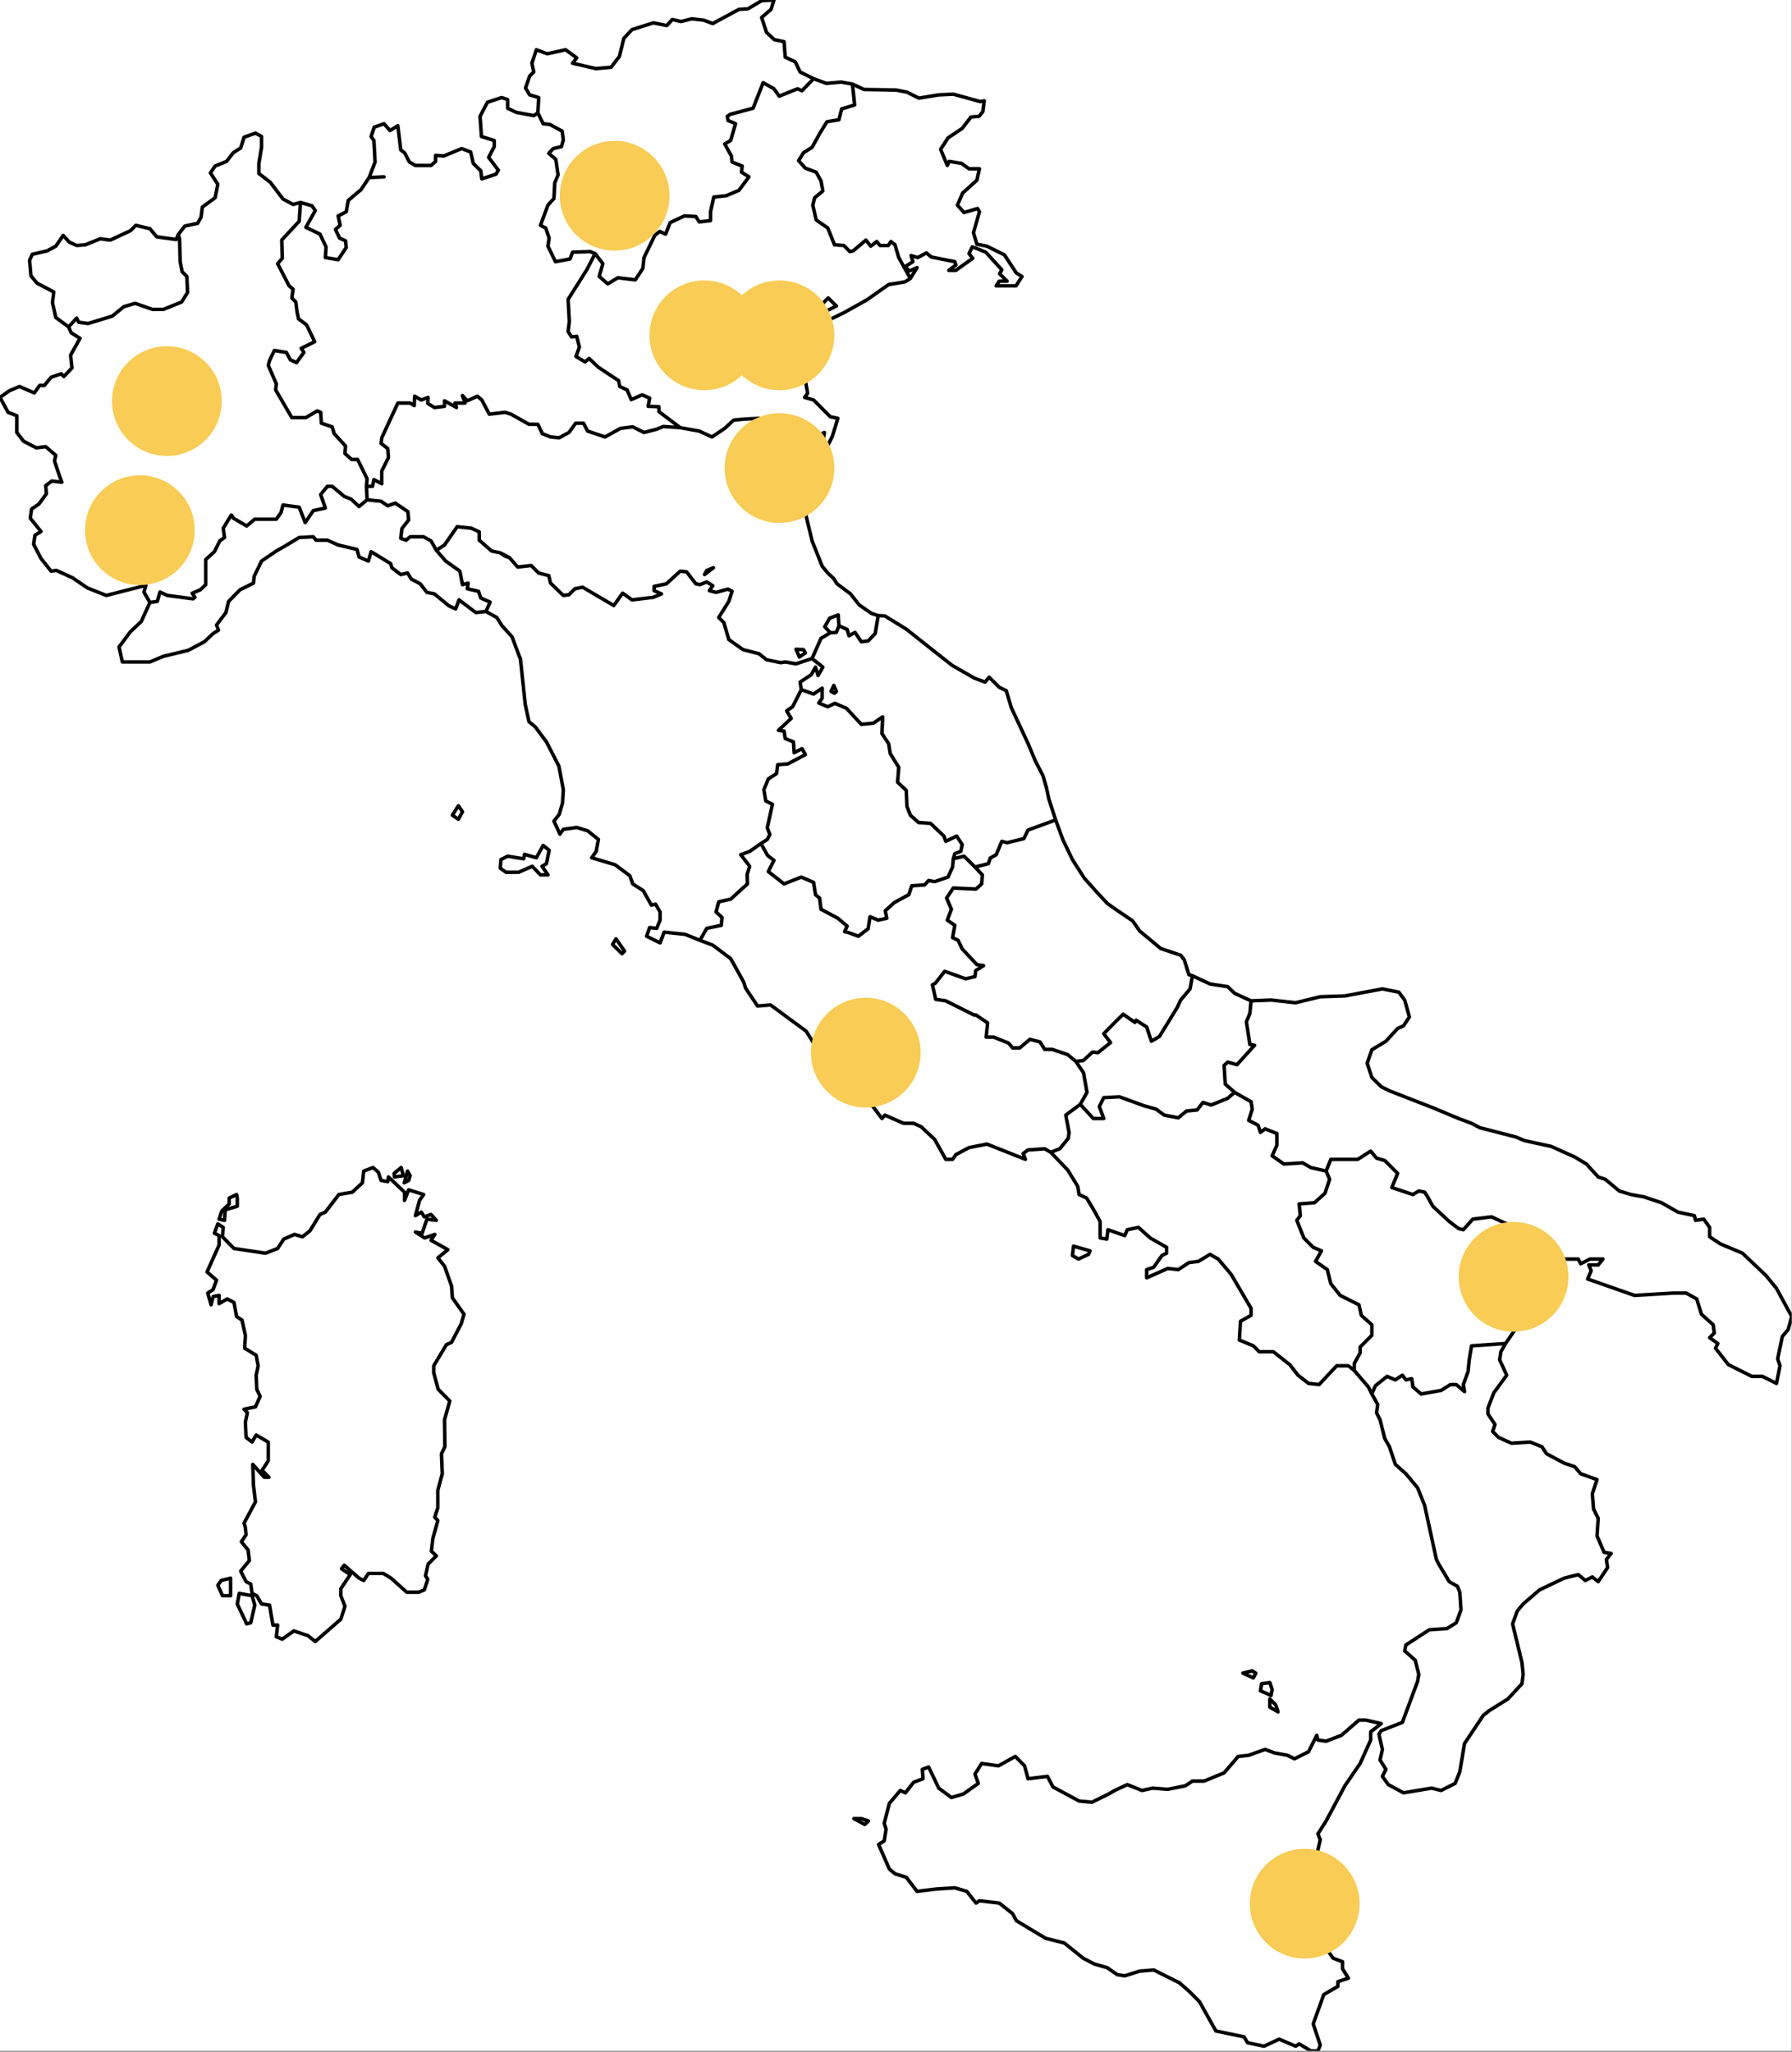 <svg width="1527" height="1748" viewBox="0 0 1527 1748" fill="none" xmlns="http://www.w3.org/2000/svg">
<rect x="0" y="0" width="1527" height="1748" fill="#808080" stroke="none"/>
<g clip-path="url(#clip0_415_10091)">
<rect width="1526.77" height="1747.18" fill="white"/>
<path d="M458.333 96.21L459.033 83.118L451.338 80.82L447.84 75.023L451.338 64.73L454.836 61.332L453.237 53.856L457.034 42.394L466.328 45.831L481.919 42.394L491.413 49.269L487.915 53.856L507.703 58.443L520.694 57.294L527.79 48.13L531.588 32.66L538.583 25.214L556.672 19.488L568.165 21.776L572.962 16.62L580.257 18.338L589.451 16.04L599.645 17.189L607.34 20.058L629.626 8.025L637.521 7.445L649.014 0.57L659.508 0L657.009 8.025L649.014 14.901L653.112 27.503L659.807 33.799L668.102 35.518L669.102 48.7L677.696 52.707L681.794 61.332L693.286 67.028M458.333 96.21L454.836 98.508L439.845 95.71L432.55 92.212V84.817L427.453 83.118L415.36 87.115L409.064 99.108L410.263 116.297L421.157 119.695V124.892L416.36 134.086L424.654 144.979L422.656 148.377L410.563 152.375L409.664 145.479L403.268 139.183L401.069 129.489L393.374 126.591L378.184 132.887L371.188 132.387V137.484L367.29 140.982H353.999L348.902 138.084L344.704 130.089L341.506 127.79L339.008 107.103L332.312 111.2L327.215 105.404L318.921 108.302L316.222 116.297L318.621 119.695L319.62 138.084L314.523 151.275M458.333 96.21L462.831 105.404L468.527 106.004L479.02 111.7L480.02 119.195L478.421 124.892L471.425 126.591L467.628 130.588L473.624 135.785L475.523 148.977L472.724 155.873L472.025 169.064L466.928 174.761L460.532 191.95L465.029 194.249L467.927 202.843L466.928 209.739L473.324 222.931L485.716 220.632L487.915 214.836L502.906 214.336L507.103 216.035M693.286 67.028L704.08 71.026L716.772 69.926L726.366 71.625M693.286 67.028L683.393 77.322L679.595 75.623L664.005 81.919L659.508 75.623L650.313 70.426L641.719 92.212L622.231 97.409L619.732 99.108L620.332 102.606L626.728 105.404L622.631 119.695L617.534 122.593L623.23 132.887L623.83 138.084L632.424 141.482L631.825 146.678L638.221 150.676L629.626 162.169L618.733 166.766L608.24 167.865L605.441 180.457V187.952L595.847 189.052L592.949 184.455L583.155 183.955L571.063 189.651L567.165 199.445L562.169 197.147L557.971 200.545L548.777 219.433L547.777 228.627L541.381 238.421L526.491 236.622L517.896 241.819L510.601 235.523L513.699 224.63L507.103 216.035M726.366 71.625L736.26 76.222L763.643 76.722L772.837 78.521L783.03 83.618L799.92 80.82L812.312 80.22L835.198 86.516L838.696 85.916L837.496 95.111L834.298 99.108L827.303 99.708L819.907 109.402L807.815 117.497L801.519 127.19L807.215 140.982L808.814 137.484L819.308 139.183L825.704 143.78H834.598L832.4 153.574L820.307 164.467L815.81 174.761L821.506 181.057L832.999 177.659L834.598 180.457L829.501 198.246L832.4 208.04L840.994 209.739L855.885 217.134L866.078 232.625L870.875 235.523L865.779 243.518H848.889L851.488 239.52H858.183L851.787 233.224L853.686 229.826L839.995 214.836L831.7 211.438L828.502 210.338L825.704 216.035L828.902 220.032L814.511 230.326H808.514L814.511 225.729L813.611 222.931L793.524 218.933L789.426 215.435L782.031 219.433L776.334 217.734L777.934 222.931L771.538 226.928L774.436 230.926L781.431 228.027L775.735 237.222M726.366 71.625L728.265 89.414L717.172 92.812L714.873 102.006L704.679 103.705L698.983 112.899L691.987 125.492L684.692 130.089L680.495 136.884L686.291 143.28L695.485 146.678L699.583 154.074L701.182 162.668L694.186 168.465L692.587 174.761L695.485 187.353L705.379 194.249L711.075 208.54L719.07 209.139L724.167 214.336L726.966 213.736L737.859 204.542L741.956 209.739L747.053 205.741L749.951 209.139H756.947L759.145 205.741L762.643 208.54L765.841 219.433L775.735 237.222M507.103 216.035L500.007 229.826L484.117 255.011L485.117 273.899L484.117 282.493L487.015 287.09L491.413 286.491L493.711 295.685L490.813 303.68L498.508 308.277L502.006 305.379L509.901 312.874L527.09 324.267L528.09 329.264L534.386 332.162L537.884 340.457L547.178 336.36L553.574 339.158L552.275 346.154L561.469 346.453V350.651L579.658 364.342M775.735 237.222L771.238 240.12L757.246 242.418L738.458 255.61L719.07 266.403L695.485 277.896L699.982 267.003L712.674 260.707L705.679 253.811L698.383 261.307L687.49 266.403L678.895 273.899L676.097 282.493L677.696 285.391L671.9 300.282L665.604 299.683L665.204 303.08L668.102 308.277L671.3 305.979L673.199 302.581L674.198 315.773L677.696 319.17L682.793 313.974L686.291 324.267L688.19 335.06L685.591 338.558L693.286 340.757L707.578 355.048L713.974 356.347L709.177 371.937L704.08 382.131L701.182 376.435L702.481 368.44L698.983 370.039L697.684 386.928M256.06 172.462L265.854 175.36L268.652 179.358L260.657 193.649L272.65 199.445L277.846 210.338L277.247 219.433L288.14 221.232L295.036 210.838L294.436 205.142L289.339 202.843L285.841 195.448L289.839 191.95L288.14 183.955L295.036 180.457L296.734 170.763L307.628 161.569L314.523 151.275M256.06 172.462L249.764 174.161L241.169 169.564L230.276 155.273L220.582 147.778V139.183L222.881 125.492V116.297L217.684 113.399L207.99 116.897L205.092 126.091L198.796 130.089L193.099 137.484L183.305 141.482L179.308 147.278L185.604 156.972L183.305 168.465L172.412 176.46L171.313 185.054L168.415 190.251L157.521 192.55L151.825 199.945M256.06 172.462L254.961 188.452L240.07 204.542L240.57 220.032L236.572 224.63L246.366 243.518L249.764 246.416L248.665 253.811L252.062 257.309L253.162 265.904L254.361 271.6L261.257 276.797L268.152 291.088L256.66 296.784L258.958 300.282L252.662 308.877L247.465 306.578L244.067 300.282L233.774 298.583L229.676 307.178L228.577 311.175L235.473 327.065L234.873 332.162L248.665 355.748H260.657L270.351 350.051L273.249 351.25L273.849 360.544L283.043 363.643L284.742 369.439L294.436 379.932L293.936 386.328L299.633 391.425H304.729L312.824 407.915L312.225 414.311M314.523 151.275L327.215 150.676M151.825 199.945L150.126 204.042L133.536 201.744L127.74 194.848L115.748 191.95L111.15 196.547L93.961 204.542L85.367 203.443L72.775 208.54L65.319 209.139L59.013 206.241L53.856 200.545L47.55 209.739L40.105 213.736L27.503 216.635L25.204 221.731L26.354 234.923L31.51 241.219L45.831 248.714L44.692 257.809L47.55 270.501L58.444 278.496M151.825 199.945L153.024 203.443L153.524 222.931L155.223 231.525L159.22 235.523L159.82 249.214L154.723 257.309L139.233 263.605H130.039L115.148 258.408L105.454 261.307L95.66 269.302L75.073 275.598L67.078 274.498L65.319 271L58.444 278.496M312.225 414.311H317.422L318.621 408.614L325.317 412.112V401.219L331.013 389.826L330.413 382.131L324.717 377.734L325.317 372.937L339.008 343.355H349.501L352.999 345.554L353.299 337.559L358.996 340.757L364.792 338.558L364.492 343.655L370.189 347.153L378.783 346.154V341.456L388.977 347.153L387.678 343.355H396.272L394.074 336.959L398.171 341.456L406.766 337.559L410.563 340.757L416.959 352.849L430.351 351.25L435.448 352.849L450.738 361.444H458.333L462.131 369.439L469.127 372.237L476.522 372.937L484.817 368.44L490.513 360.544H497.209L500.707 367.24L515.598 372.237L528.689 364.942L539.183 363.643L548.777 368.44L559.57 365.641L565.267 363.343L579.658 364.342M312.225 414.311L312.824 425.804M58.444 278.496L60.732 283.593L68.177 288.19L60.162 302.581L61.302 313.474L54.426 320.769L52.137 318.471L43.543 321.369L37.816 328.365H33.799L29.222 334.761L16.61 329.264L8.025 332.862L0 338.558L6.876 351.25L14.321 354.148V368.44L20.047 375.835L30.941 381.531L38.956 380.532L47.55 387.927L46.411 392.624L50.988 406.316L52.707 410.813L44.112 409.814L38.956 413.711L39.535 420.707L33.229 429.301L26.923 433.699L25.784 441.394L34.948 452.787L29.791 455.985L28.642 463.68L34.948 475.772L43.543 486.566L48.13 485.966L61.881 492.262L74.473 500.857L90.563 507.253L124.342 498.658L122.643 504.355L127.74 513.249M579.658 364.342L595.847 367.24L606.641 372.237L617.534 364.942L625.129 357.946L633.724 357.047L648.015 356.347L659.807 357.946L665.604 363.643L676.697 364.942L682.393 363.343L685.291 375.135L691.388 379.333L697.684 386.928M697.684 386.928L685.291 378.633L680.495 401.519L683.992 415.61L686.291 419.408L686.89 439.495L691.987 460.782L700.582 482.368L705.379 488.165L710.476 492.962L713.274 497.359L724.767 505.954L732.062 515.248L742.556 522.543L748.352 524.442M127.74 513.249L134.036 512.35L136.335 504.355L142.631 507.253L164.417 510.151L166.116 508.852L163.818 505.354L170.713 502.456L175.31 498.058V476.672L182.706 469.976L187.303 460.782L191.3 457.884L190.201 449.989L197.097 438.796L198.196 440.095L198.796 441.394L210.189 448.09L217.084 442.293H235.473L239.47 436.597L241.169 430.201L254.961 432.1L260.057 445.192L266.953 434.998L277.247 432.799L273.249 421.306L278.946 414.311H283.043L293.337 422.906L299.033 425.104L305.929 431.5L312.824 425.804M127.74 513.249L120.345 529.539L111.15 538.133L101.457 551.125L104.255 563.917H127.74L139.233 559.12L160.42 554.023L174.111 546.728L181.606 539.732L186.204 536.834L184.505 532.437L192.5 521.844L194.798 512.35L204.492 502.456L215.985 496.759L216.585 490.963L222.881 477.971L235.473 469.376L242.868 465.179L254.961 457.884L266.953 457.284L269.252 460.182H278.946L288.14 464.28L304.23 468.077L305.929 474.473L313.924 477.971L316.222 469.976L332.912 480.17L333.911 483.668L341.506 489.464L347.303 488.165L350.401 493.261L358.096 497.359L363.793 504.654L370.189 505.954L382.581 516.147L388.277 518.746L391.175 511.05L405.466 521.844L414.061 520.944M748.352 524.442L754.049 524.742L772.237 535.935L801.519 559.12L811.313 566.816L830.101 577.609L839.395 581.107L842.893 576.909L851.488 585.504L857.484 588.402L861.681 602.693L875.972 633.274L882.368 648.564L888.664 660.657L891.562 670.551L893.761 680.744L899.557 698.533M748.352 524.442L745.754 539.732L739.757 546.029L733.961 546.728L728.564 538.733L723.468 541.631L721.869 536.235L714.873 533.037M312.824 425.804L324.617 427.003L330.413 430.9L336.809 428.602L347.603 435.897L348.202 442.993L342.506 450.288L341.506 458.583L346.004 460.182L349.501 457.284H360.994L367.29 460.782L371.788 468.777M371.788 468.777L378.783 464.28L389.576 448.689L401.669 449.989L408.365 453.087V460.182L418.858 469.376L426.253 470.975M371.788 468.777L379.783 477.971L391.875 486.566L394.074 498.058L398.871 496.759L398.171 501.556L407.765 503.755L409.664 509.451L417.659 512.949L414.061 520.944M426.253 470.975L434.149 475.073M426.253 470.975L430.351 473.774L434.149 475.073M414.061 520.944L423.355 526.041L427.753 533.037L436.347 542.531L442.743 559.72L443.443 561.019L447.54 599.895L450.738 614.786L456.135 619.283L465.629 631.975L476.222 652.662L480.02 672.749L479.32 684.242L476.522 693.736L472.025 699.533L477.122 710.626L480.02 706.528L491.413 704.929L500.707 707.727L509.901 715.123L508.002 725.316L504.205 730.713L524.192 736.709L536.684 746.003L539.183 752.999L548.077 758.696L555.073 771.088L558.571 770.188L562.468 776.884V783.88L559.57 790.875L553.574 790.176L550.975 797.571L562.468 803.268L565.966 794.073L583.755 795.972L596.447 801.069M434.149 475.073L441.144 483.068L452.637 481.769L459.033 488.165L467.628 490.363L469.127 496.759L480.02 507.253L484.817 506.653L489.914 501.556L496.509 500.257L509.901 508.152L522.993 515.847L530.588 505.354L538.583 511.05L556.672 508.852L563.668 505.954L557.371 503.155V499.558L567.865 497.359L579.658 486.566L585.054 487.165L592.949 497.359L596.447 498.058L602.243 495.76L607.34 498.958L604.442 503.155L610.138 504.654L620.332 501.856L623.83 503.755L621.032 512.35L612.437 526.041L616.834 530.438L621.032 544.829L633.124 553.424L646.816 556.922L653.112 562.018L665.204 564.517L669.102 563.917L678.296 565.516L691.987 561.019M691.987 561.019L699.583 543.83L707.578 539.033M691.987 561.019L701.182 568.315L697.084 575.41L694.885 568.315L691.388 574.711L681.794 581.107L682.793 587.503M596.447 801.069L602.243 790.875L614.636 788.277L615.235 781.581L610.138 776.884L612.437 768.289L622.631 765.991L636.922 752.999L636.622 745.004L638.821 738.008L631.225 728.115L638.821 725.316L648.414 718.621M596.447 801.069L607.34 805.166L622.631 816.659L633.724 836.647L635.323 841.744L645.516 857.034L656.609 856.135L686.89 878.421L694.885 891.113L696.085 900.707L699.583 905.804L712.674 911.2L726.366 922.993L739.757 937.284L751.55 952.874L754.049 949.976L769.939 956.971H778.533L784.929 959.87L796.422 970.663L805.916 987.652H811.712L814.511 983.655L825.704 977.659L840.994 974.66L873.774 987.652L871.875 982.655L875.972 979.657L890.263 978.658L895.36 981.656M714.873 533.037L714.273 523.842L706.978 526.641L702.781 533.936L707.578 539.033M714.873 533.037L712.674 538.733L707.578 539.033M899.557 698.533L905.854 715.722L913.849 732.312L924.042 748.202L933.936 759.295L943.43 769.489L948.227 772.987L965.117 784.479L971.113 793.074L989.102 808.065L1006.09 813.761L1009.09 817.559L1013.09 830.351L1016.08 831.25M899.557 698.533L875.972 707.128L872.474 714.423L858.183 717.921L853.686 716.722L848.889 728.115L843.792 731.013L842.193 735.81L830.8 738.608M682.793 587.503L693.286 591.3L700.582 586.203V594.798L697.684 598.895L705.379 602.094L711.375 599.195L721.269 603.393L733.961 617.084L744.155 616.085L752.15 610.688L751.55 624.979L757.246 633.574L758.546 641.869L765.841 653.661L764.842 666.353L772.237 673.349L772.837 687.04L775.735 694.436L782.731 700.732L792.924 701.431L804.317 712.225L805.916 716.722L815.21 712.225L819.907 719.52L818.708 725.316L813.611 727.215L812.312 731.612M682.793 587.503L675.398 602.094L670.301 605.591L674.198 611.987L663.305 622.181L668.102 622.781L669.102 629.177L676.097 631.975L676.697 641.269L683.393 637.771L686.291 642.868L671.3 650.763L662.706 651.463L661.706 659.058L654.711 663.555L650.913 672.749L652.512 682.343L658.208 685.142L653.811 705.229L656.01 710.925L653.811 715.123L648.414 718.621M812.312 731.612L821.506 729.414L830.8 738.608M812.312 731.612L811.712 738.608L807.815 747.203L796.422 751.1L791.325 750.101L787.827 753.898L776.934 754.598L774.436 762.193L762.044 768.889L754.348 775.885L755.648 782.281L748.352 783.88L741.356 780.982L739.757 791.175L731.463 797.571L723.468 794.673L719.67 793.674L721.869 788.977L713.974 782.281L699.583 774.586L698.383 765.091L694.885 762.193L693.286 751.7L682.793 747.203L668.102 752.999L654.711 742.506L659.508 732.912L654.111 728.814L648.414 718.621M830.8 738.608L837.097 745.304L836.497 752.999L831.7 757.396L812.312 756.497L806.616 765.091L810.713 774.586L807.215 783.88L813.611 788.277L811.712 798.77L816.41 801.069L819.907 808.364L832.4 821.756L838.096 822.656L831.4 826.853L830.8 831.95L822.805 833.848L805.017 827.453L797.022 837.646L794.523 838.945L797.321 851.338L805.916 852.637L830.101 864.729H831.7L841.594 871.425L840.294 883.517H846.691L859.383 888.614L862.88 892.712H868.977L877.571 885.416L886.166 887.615L890.263 894.011H896.659L909.751 898.408L916.747 904.205M1016.08 831.25L1031.08 838.246L1046.07 840.544L1052.06 846.241L1066.05 852.637M1016.08 831.25L1014.09 842.443L1006.09 851.937L1003.09 858.333L988.102 882.818L985.104 884.717L981.107 887.015L977.109 874.923L968.115 869.127L967.115 871.025L957.121 864.03L951.125 869.826L940.532 880.619L946.328 888.214L935.535 896.809L931.038 896.21L923.043 903.505L916.747 904.205M895.36 981.656L903.055 978.658L910.351 969.664L910.95 964.667L908.152 949.976L920.544 940.782M895.36 981.656L909.751 996.647L918.346 1010.64L919.545 1017.63L925.941 1020.63L931.937 1030.63L937.434 1040.62V1054.61L943.13 1055.61L944.13 1047.61L958.421 1052.61L960.619 1047.61L970.113 1045.62L980.107 1054.61L994.098 1062.61V1067.6L990.101 1069.6L983.105 1079.59L977.109 1081.59V1088.59L995.098 1080.59L1004.09 1081.59L1013.09 1075.6L1021.08 1074.6L1031.08 1068.6L1038.07 1072.6L1049.06 1085.59L1066.05 1114.57V1120.57L1057.06 1125.57L1056.06 1141.56L1068.05 1146.55L1073.05 1151.55H1085.04L1099.03 1162.54L1106.03 1171.54L1115.02 1178.53L1124.02 1179.53L1139.01 1163.54H1149L1154 1167.54M1066.05 852.637L1083.04 851.937L1104.03 854.236L1125.02 849.139L1146 848.439L1177.98 842.443L1191.97 845.241L1196.97 851.937L1200.97 866.328L1195.97 873.923L1190.98 876.122L1180.98 887.015L1168.99 894.311L1164.99 905.804L1168.99 917.896L1176.98 925.791L1183.98 929.289L1220.96 943.68L1242.94 952.874L1253.94 956.971L1260.93 960.669L1291.91 968.664L1298.91 971.662L1321.89 976.659L1341.88 985.654L1351.87 991.65L1361.87 1002.64L1367.86 1004.64L1379.86 1014.64L1389.85 1017.63L1400.84 1019.63L1415.83 1024.63L1429.83 1032.62L1443.82 1035.62L1444.82 1039.62L1451.81 1038.62L1456.81 1045.62V1053.61L1465.8 1059.61L1484.79 1067.6L1504.78 1086.59L1513.77 1097.58L1526.77 1121.57L1523.77 1132.56L1518.77 1138.56L1514.77 1157.55L1516.77 1163.54L1513.77 1178.53L1501.78 1172.54H1492.79L1472.8 1162.54L1461.81 1148.55L1463.8 1144.55L1456.81 1139.56L1460.81 1135.56L1459.81 1128.56L1449.81 1119.57L1445.82 1106.58L1436.82 1101.58H1425.83L1392.85 1103.58L1352.87 1089.59L1355.87 1082.59L1353.87 1077.6H1361.87L1365.87 1072.6H1354.87L1346.88 1076.6L1344.88 1072.6H1329.89L1320.89 1077.6L1312.9 1086.59L1306.9 1096.58M1066.05 852.637L1065.05 863.43L1062.06 870.426L1065.05 889.813L1069.05 890.513L1054.06 907.003L1046.07 904.804L1043.07 907.702L1044.07 923.592L1052.06 930.588M916.747 904.205L923.343 913.998L926.241 930.588L920.544 940.782M1306.9 1096.58L1296.91 1082.59L1290.91 1084.59L1285.92 1070.6L1284.92 1051.61L1281.92 1046.62L1283.92 1042.62L1270.93 1036.62L1254.94 1038.62L1246.94 1047.61L1242.94 1046.62L1234.95 1040.62L1220.96 1027.63L1215.96 1018.63L1213.96 1015.63L1208.96 1014.64L1203.97 1017.63L1185.98 1011.64L1190.98 999.645L1179.98 988.652L1172.99 986.653L1167.99 980.657L1157 987.652H1134.01L1130.01 997.646M1306.9 1096.58L1298.91 1112.57L1293.91 1128.56L1282.92 1144.55M1052.06 930.588L1066.05 938.583L1067.05 944.879L1064.05 954.473L1072.05 958.571L1074.05 964.667L1078.05 961.669L1088.04 965.666V975.66L1084.04 984.654L1094.04 991.65L1110.03 990.65L1117.02 994.648L1130.01 997.646M1052.06 930.588L1046.07 935.685L1032.07 941.381L1025.08 939.183L1020.08 945.579L1011.09 946.478L1004.09 952.274L992.1 949.976L985.104 944.879L975.11 942.081L953.924 934.386L940.532 935.085L936.734 942.68L940.532 952.874H931.637L920.544 940.782M1130.01 997.646L1133.01 1004.64L1129.01 1016.63L1120.02 1024.63L1107.03 1025.63L1108.03 1035.62L1105.03 1039.62L1111.03 1054.61L1119.02 1062.61L1126.02 1065.6L1121.02 1074.6L1131.01 1081.59L1134.01 1093.59L1142.01 1103.58L1158 1111.57L1159.99 1120.57L1168.99 1128.56V1137.56L1159 1147.55V1152.55L1154 1161.54V1167.54M1154 1167.54L1165.99 1181.53L1168.99 1187.53M1282.92 1144.55L1278.92 1151.55L1277.92 1158.55L1283.92 1171.54L1272.92 1186.53L1267.93 1199.52V1204.52L1273.92 1213.51L1271.92 1219.51L1276.92 1224.5L1287.91 1229.5L1303.9 1228.5L1313.9 1232.5L1317.9 1238.5L1332.89 1246.49L1341.88 1249.49L1346.88 1255.48L1360.87 1260.48L1356.87 1272.47L1357.87 1285.47L1361.87 1293.46L1360.87 1308.45L1366.87 1322.44L1372.86 1323.44L1368.86 1328.44L1369.86 1335.43L1361.87 1347.43L1356.87 1343.43L1350.88 1346.43L1344.88 1341.43L1332.89 1344.43L1311.9 1354.42L1297.91 1366.42L1292.91 1372.41L1288.91 1383.4L1296.91 1416.38L1297.91 1426.38L1296.91 1434.37L1284.92 1447.36L1268.93 1457.36L1263.93 1461.36L1247.94 1485.34L1243.94 1509.33L1239.94 1519.32L1227.95 1525.32L1219.96 1523.32L1195.97 1527.31L1182.98 1520.32L1177.98 1513.32L1180.98 1507.33L1175.98 1499.33L1177.98 1490.34L1174.99 1477.35L1176.98 1474.35L1194.97 1467.35L1207.96 1432.37L1208.96 1426.38L1205.97 1414.39L1196.97 1406.39L1197.97 1401.39L1217.96 1388.4L1232.95 1387.4L1240.94 1382.41L1244.94 1371.41L1243.94 1356.42L1241.94 1351.42L1234.95 1347.43L1225.95 1332.44L1223.95 1328.44L1213.96 1282.47L1207.96 1267.48L1197.97 1255.48L1188.98 1247.49L1183.98 1232.5L1179.98 1225.5L1175.98 1209.51L1172.99 1203.52L1173.99 1196.52L1168.99 1187.53M1282.92 1144.55L1253.94 1146.55L1251.94 1158.55L1250.94 1168.54L1246.94 1179.53L1247.94 1185.53L1240.94 1179.53H1235.95L1227.95 1184.53L1210.96 1187.53L1203.97 1181.53L1202.97 1174.54L1197.97 1175.53L1194.97 1171.54L1188.98 1175.53L1181.98 1172.54L1171.99 1180.53L1168.99 1187.53M602.243 485.966L600.345 489.464L607.94 483.668L602.243 485.966ZM686.291 556.222L684.692 553.424L678.296 553.124L681.194 559.72L686.291 556.222ZM712.674 589.002L710.476 583.905L708.177 589.002L711.075 590.601L712.674 589.002ZM394.074 691.538L390.576 697.933L385.479 694.436L390.576 686.441L394.074 691.538ZM466.928 729.414L465.629 735.81L461.831 738.008L466.928 745.304H460.532L453.536 738.008L441.844 743.105H431.25L426.253 739.607L426.853 732.312L432.55 729.414L446.241 731.612L446.941 727.815L457.034 730.713L462.831 720.22L467.927 724.317L466.928 729.414ZM532.187 810.263L529.989 812.462L521.994 804.567L524.892 799.77L532.187 810.263ZM324.717 1005.64L330.413 1006.64L331.013 1002.64L344.704 1015.63V1022.63L348.202 1013.64L360.994 1017.63L357.496 1022.63L353.999 1035.62L358.996 1032.62L361.594 1036.62L367.29 1034.62L371.788 1039.62L363.793 1038.62L359.695 1050.61L353.999 1049.61L361.894 1054.61L370.488 1051.61L367.29 1056.61L381.681 1064.6L373.087 1071.6L378.783 1078.6L384.779 1095.58L385.479 1105.58L395.373 1119.57L393.074 1127.56L384.779 1143.55L380.382 1145.55L369.589 1163.54V1169.54L373.387 1183.53L383.28 1193.52L378.783 1209.51L379.083 1232.5L376.185 1238.5L376.884 1255.48L373.087 1269.48V1284.47L370.488 1292.46L373.087 1295.46L368.889 1310.45L367.59 1321.44L371.788 1325.44L364.792 1332.44L362.593 1342.43L364.492 1345.43L361.594 1354.42L356.797 1356.42H346.603L333.212 1344.43L326.616 1340.43H313.924L309.926 1346.43L305.929 1344.43L293.337 1333.44L291.038 1336.43L298.433 1341.43L290.438 1353.42V1359.42L293.936 1368.41L290.438 1379.41L268.652 1398.4L262.356 1393.4L250.363 1389.4L240.57 1396.4L235.473 1394.4L236.572 1384.4H232.575L229.676 1367.41L222.881 1366.42L218.783 1359.42L214.786 1357.42L213.686 1349.43L209.689 1347.43L205.092 1338.43L212.487 1329.44L211.388 1320.44L205.691 1313.45L209.689 1307.45L209.089 1301.46L207.99 1297.46L217.684 1279.47L215.985 1265.48L215.385 1247.49L225.179 1258.48H229.177L223.38 1252.49L228.577 1244.49V1228.5L218.284 1222.51L214.786 1228.5L209.689 1224.5L209.089 1211.51L210.788 1203.52L207.99 1200.52L217.684 1198.52L221.681 1189.53L218.783 1183.53L218.284 1171.54L219.982 1163.54L218.284 1154.55L208.49 1148.55L209.089 1137.56L206.191 1124.57L201.594 1121.57L199.395 1109.58L193.599 1106.58L186.703 1110.58V1103.58L181.606 1104.58L179.908 1111.57L177.009 1101.58L181.606 1098.58L184.505 1090.59L176.41 1083.59L186.703 1060.61V1052.61L182.706 1050.61L185.604 1042.62L190.201 1045.62L189.601 1053.61L199.395 1063.6L226.279 1067.6L236.572 1063.6L241.769 1055.61L250.963 1051.61L257.759 1053.61L264.055 1048.61L272.65 1034.62L277.247 1032.62L288.739 1017.63L300.232 1015.63L308.827 1007.64L309.926 997.646L317.921 994.648L322.418 998.646L324.717 1005.64ZM343.805 1001.64L336.11 1002.64L335.81 999.645L341.806 994.648L343.805 1001.64ZM348.202 1005.64L344.405 1007.64L347.303 997.646L349.501 1001.64L348.202 1005.64ZM191.9 1030.63L191.3 1039.62L186.703 1038.62L189.002 1031.62L195.298 1025.63V1020.63L201.594 1017.63L202.194 1020.63V1027.63L191.9 1030.63ZM927.54 1068.6L918.945 1072.6L913.849 1069.6L914.748 1061.61L928.839 1065.6L927.54 1068.6ZM196.497 1344.43V1359.42H189.601L185.604 1350.43L188.502 1346.43L196.497 1344.43ZM213.686 1382.41L210.189 1383.4L202.194 1366.42L203.893 1357.42L214.786 1359.42L217.084 1367.41L213.686 1382.41ZM1070.05 1425.38L1068.05 1429.38L1059.06 1425.38L1067.05 1423.38L1070.05 1425.38ZM1084.04 1439.37L1083.04 1444.37L1074.05 1440.37L1075.05 1434.37L1082.04 1433.37L1084.04 1439.37ZM1087.04 1452.36L1089.04 1458.36L1082.04 1454.36V1447.36L1087.04 1452.36ZM1167.99 1482.34L1159 1502.33L1146 1521.32L1130.01 1551.3L1123.02 1562.29L1125.02 1567.29L1119.02 1593.27L1111.03 1606.27L1112.02 1629.25L1115.02 1635.25L1130.01 1640.24L1135.01 1644.24L1126.02 1654.24L1136.01 1668.23L1144 1671.22V1677.22L1149 1685.22L1140.01 1688.21V1692.21L1128.01 1699.21L1119.02 1724.19L1125.02 1742.18L1123.02 1747.18H1117.02L1107.03 1741.18L1104.03 1743.18L1090.04 1737.18L1077.05 1743.18L1063.06 1740.18L1060.06 1735.18L1036.07 1730.19L1022.08 1705.2L1013.09 1696.21L1005.09 1689.21L983.105 1678.22L971.113 1679.22L958.421 1683.22L952.025 1682.22L943.43 1676.22L932.637 1673.22L923.043 1668.23L906.853 1655.23L890.963 1651.24L866.078 1636.25L862.88 1630.25L851.488 1621.26L834.598 1619.26L831.7 1621.26L823.805 1611.26L813.611 1608.26L798.021 1609.26L781.431 1611.26L772.237 1599.27L762.643 1596.27L757.846 1592.27L748.652 1571.29L753.449 1568.29L755.048 1558.3L753.449 1553.3L757.846 1536.31L767.14 1525.32L771.538 1527.31L778.533 1518.32L786.528 1515.32L785.929 1507.33L791.325 1505.33L799.92 1523.32L810.713 1531.31L820.907 1528.31L833.599 1519.32L830.8 1511.32L836.497 1502.33L850.788 1504.33L865.179 1496.33L873.074 1504.33L875.972 1515.32L892.562 1513.32L897.259 1522.32L919.545 1534.31L930.438 1535.31L944.729 1528.31L949.826 1525.32L960.619 1520.32L973.111 1525.32L982.106 1523.32L995.098 1524.32L1010.09 1521.32L1016.08 1517.32H1026.08L1043.07 1510.33L1055.06 1496.33L1064.05 1495.33L1078.05 1490.34L1086.04 1493.34L1097.03 1495.33L1103.03 1498.33L1115.02 1492.34L1122.02 1478.35L1123.02 1482.34L1130.01 1483.34L1143.01 1478.35L1158 1465.35H1163.99L1176.98 1468.35L1167.99 1475.35V1482.34ZM740.057 1551.3L736.859 1554.3L727.665 1549.3H733.961L740.057 1551.3Z" stroke="black" stroke-width="2.998" stroke-linecap="round" stroke-linejoin="round"/>
<g style="mix-blend-mode:multiply">
<circle cx="119.193" cy="451.658" r="46.75" fill="#F8CC55"/>
</g>
<g style="mix-blend-mode:multiply">
<circle cx="142.193" cy="341.658" r="46.75" fill="#F8CC55"/>
</g>
<g style="mix-blend-mode:multiply">
<circle cx="600.195" cy="285.658" r="46.75" fill="#F8CC55"/>
</g>
<g style="mix-blend-mode:multiply">
<circle cx="523.75" cy="166.75" r="46.75" fill="#F8CC55"/>
</g>
<g style="mix-blend-mode:multiply">
<circle cx="664.195" cy="285.658" r="46.75" fill="#F8CC55"/>
</g>
<g style="mix-blend-mode:multiply">
<circle cx="664.195" cy="398.75" r="46.75" fill="#F8CC55"/>
</g>
<g style="mix-blend-mode:multiply">
<circle cx="1289.75" cy="1087.75" r="46.75" fill="#F8CC55"/>
</g>
<g style="mix-blend-mode:multiply">
<circle cx="737.75" cy="896.75" r="46.75" fill="#F8CC55"/>
</g>
<g style="mix-blend-mode:multiply">
<circle cx="1111.75" cy="1621.75" r="46.75" fill="#F8CC55"/>
</g>
</g>
<defs>
<clipPath id="clip0_415_10091">
<rect width="1526.77" height="1747.18" fill="white"/>
</clipPath>
</defs>
</svg>
